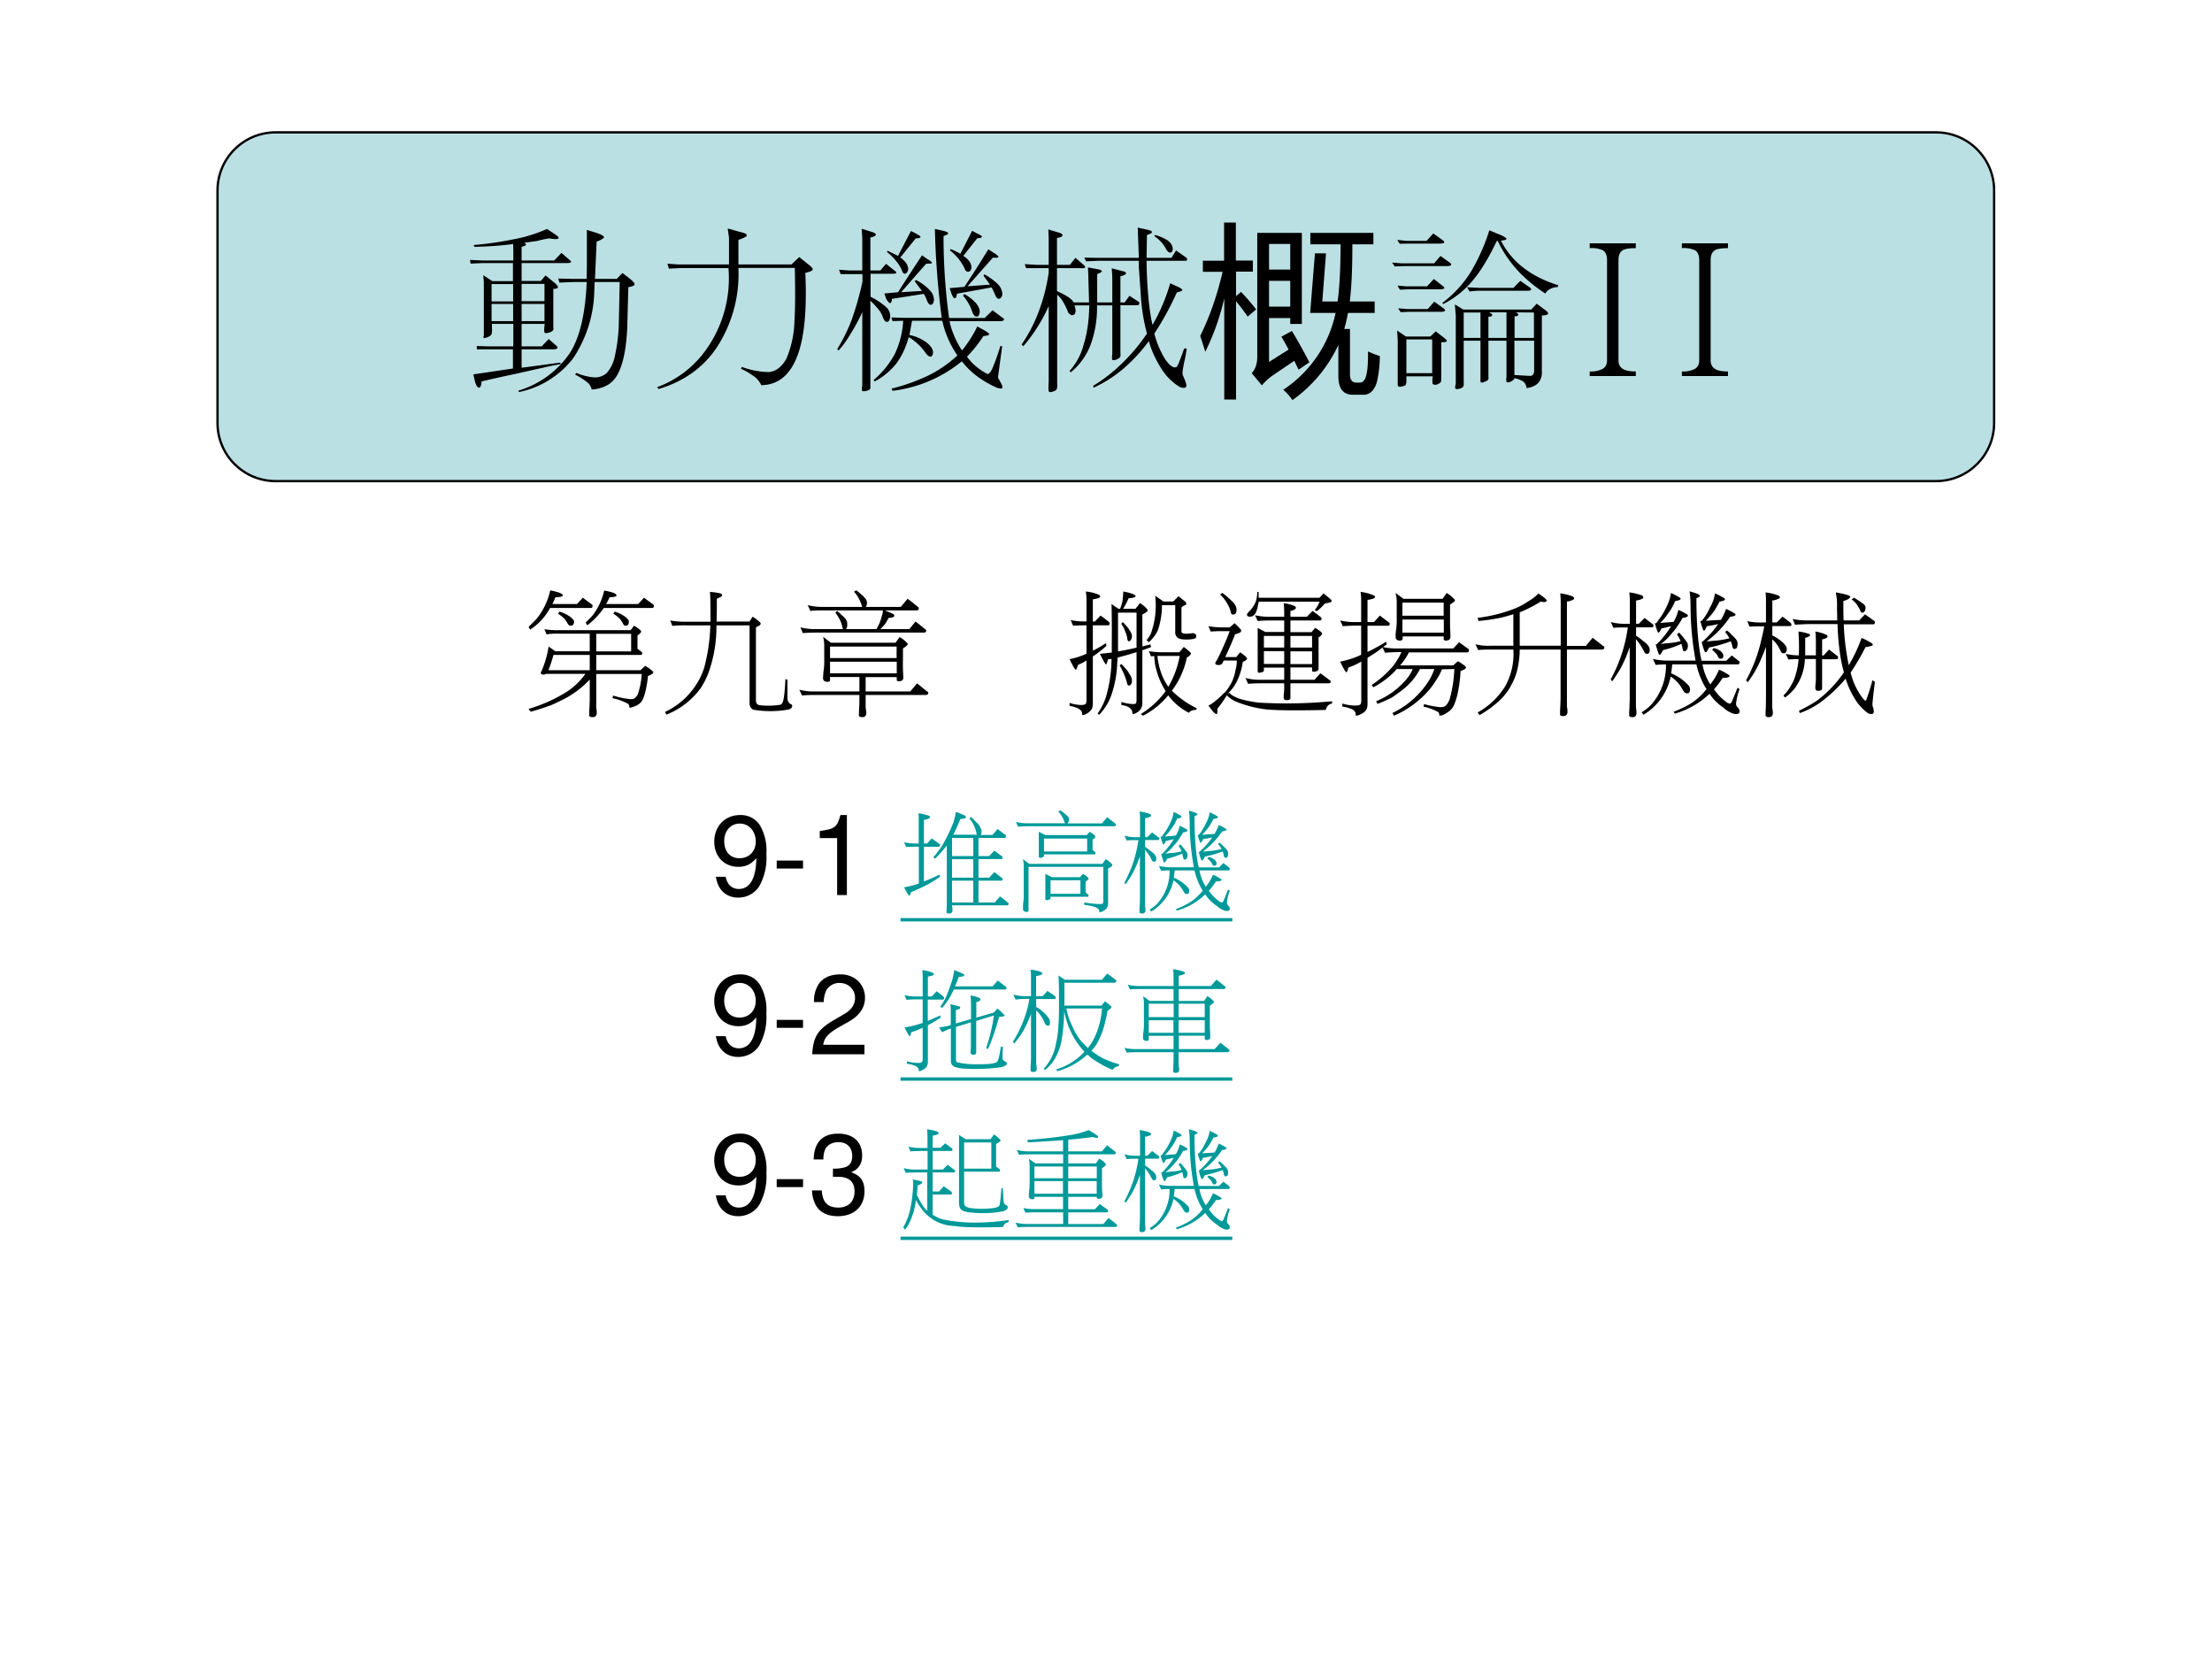 <svg xmlns="http://www.w3.org/2000/svg" xmlns:xlink="http://www.w3.org/1999/xlink" width="960" height="720" viewBox="0 0 720 540"><rect x="0" y="0" width="720" height="540" fill="#333333" stroke="none"/><g data-name="Artifact"><clipPath id="a"><path fill-rule="evenodd" d="M0 540h720V0H0Z"/></clipPath><g clip-path="url(#a)"><path fill="#fff" fill-rule="evenodd" d="M0 540h720V0H0Z"/></g></g><g data-name="Span"><clipPath id="b"><path fill-rule="evenodd" d="M0 540h720V0H0Z"/></clipPath><g clip-path="url(#b)"><symbol id="c"><path d="M.015.188C.032.07.108 0 .216 0c.079 0 .149.038.191.103a.529.529 0 0 1 .064.29.453.453 0 0 1-.06.263.204.204 0 0 1-.179.09C.097.746 0 .645 0 .505 0 .372.09.278.218.278c.067 0 .117.024.162.079C.379.177.323.078.222.078c-.062 0-.105.04-.119.11H.015m.216.481C.313.669.375.6.375.507.375.418.315.356.228.356.143.356.09.416.09.512c0 .091.059.157.141.157Z"/></symbol><use xlink:href="#c" transform="matrix(36.024 0 0 -36.024 232.489 292.169)"/></g></g><g data-name="Span"><clipPath id="d"><path fill-rule="evenodd" d="M0 540h720V0H0Z"/></clipPath><g clip-path="url(#d)"><symbol id="e"><path d="M.238.072H0V0h.238v.072Z"/></symbol><use xlink:href="#e" transform="matrix(36.024 0 0 -36.024 252.817 282.694)"/></g></g><g data-name="Span"><clipPath id="f"><path fill-rule="evenodd" d="M0 540h720V0H0Z"/></clipPath><g clip-path="url(#f)"><symbol id="g"><path d="M.157.515V0h.088v.723H.187C.156.612.136.597 0 .579V.515h.157Z"/></symbol><symbol id="h"><path d="M-2147483500-2147483500Z"/></symbol><use xlink:href="#g" transform="matrix(36.024 0 0 -36.024 266.834 291.34)"/><use xlink:href="#h" transform="matrix(36.024 0 0 -36.024 77360940000 -77360940000)"/></g></g><g data-name="Span"><clipPath id="i"><path fill-rule="evenodd" d="M0 540h720V0H0Z"/></clipPath><g clip-path="url(#i)"><symbol id="j"><path d="M0 .644A.47.47 0 0 1 .112.633h.02v.195c0 .035 0 .06-.003.078A.456.456 0 0 0 .22.885C.229.882.233.877.233.87S.23.861.221.858A.102.102 0 0 0 .179.847V.633h.028L.25.679.315.632c.006-.003.01-.007.01-.01C.324.61.32.603.311.603H.179V.29a1.295 1.295 0 0 1 .14.062L.324.332A.994.994 0 0 0 .142.228a.737.737 0 0 0-.08-.034C.055.172.05.16.047.16.042.16.026.186 0 .237a.912.912 0 0 1 .133.034v.333h-.02C.066.604.034.603.018.601L0 .644m.469.274A1.02 1.02 0 0 0 .552.884C.556.879.558.875.558.87.558.865.55.861.539.858A.216.216 0 0 0 .508.854a1.595 1.595 0 0 0-.063-.14L.443.712h.215a.063.063 0 0 0-.005.016.179.179 0 0 1-.013.045.262.262 0 0 1-.02.043.252.252 0 0 1-.03.043l.014.013a.328.328 0 0 0 .04-.039.22.22 0 0 0 .033-.035.13.13 0 0 0 .017-.031A.06.06 0 0 0 .7.742a.056.056 0 0 0-.007-.03V.71h.105l.047.054.07-.054C.918.708.921.704.921.699.922.69.916.683.905.683H.672V.519h.097l.046.05.067-.05C.887.515.89.512.89.508.89.498.886.492.879.492H.672V.324h.097l.046.051.067-.052C.887.32.89.316.89.312.89.302.886.297.879.297H.672V.1h.147l.048.055.07-.055C.942.097.944.094.944.09.944.08.94.074.93.074H.433c0-.007 0-.012.002-.014A.248.248 0 0 0 .437.03C.437.011.427 0 .405 0 .39 0 .383.005.383.015a2.147 2.147 0 0 1 .003.114v.487A1.023 1.023 0 0 0 .28.496L.264.508c.032.038.06.075.083.11a1.73 1.73 0 0 1 .097.201.62.62 0 0 1 .024.099M.625.101v.196H.433V.1h.192m0 .223v.168H.433V.324h.192m0 .195v.164H.433V.519h.192Z"/></symbol><symbol id="k"><path d="M.4.922A.345.345 0 0 0 .476.859.03.03 0 0 0 .48.844a.054.054 0 0 0-.006-.03C.472.81.469.806.465.804h.313L.825.86l.07-.055C.9.8.903.798.903.793.903.783.898.778.887.778H.114C.068.778.036.776.02.774L0 .817A.416.416 0 0 1 .114.805h.331C.443.807.44.812.438.82a.313.313 0 0 1-.03.06.178.178 0 0 1-.025.031l.016.01M.208.728l.058-.03H.64l.027.03c.034-.02.05-.035.05-.043C.719.677.71.668.693.657V.564A.215.215 0 0 1 .714.547C.717.544.719.542.719.54.719.53.716.524.71.524H.254V.512C.254.506.25.502.244.498A.088.088 0 0 0 .218.493c-.007 0-.011.004-.011.01v.224M.254.55h.39v.117h-.39V.551M.064.48.121.438h.66l.031.043A.24.24 0 0 0 .864.44C.87.434.872.43.872.426.872.42.86.41.833.396v-.31C.833.064.828.047.819.036A.096.096 0 0 0 .787.011.072.072 0 0 0 .754 0C.754.016.75.027.742.033a.11.11 0 0 1-.044.02.367.367 0 0 1-.08.014V.09A.806.806 0 0 1 .762.075C.773.075.78.077.784.08.788.083.79.092.79.106v.305H.114V.016C.114.008.107.004.094.004a.052.052 0 0 0-.02.006.027.027 0 0 0-.01.022l.001.045a.472.472 0 0 1 .006.095v.243a.251.251 0 0 1-.008.066M.266.348l.06-.03h.253l.027.03C.64.328.657.313.657.305.657.298.647.289.63.278V.181A1.096 1.096 0 0 1 .657.157C.657.147.655.141.65.141H.313V.129C.313.124.31.119.301.115A.07.07 0 0 0 .278.11C.27.11.266.114.266.122v.226m.047-.18h.27V.29h-.27V.168Z"/></symbol><symbol id="l"><path d="M0 .703A.4.4 0 0 1 .112.69h.029v.153a.587.587 0 0 1-.004.079A.382.382 0 0 0 .229.9C.237.896.24.892.24.886.241.88.237.876.23.874A.128.128 0 0 0 .187.862V.69h.02L.25.733.309.688C.313.686.315.683.315.678c0-.01-.003-.014-.01-.014H.187V.602A.382.382 0 0 0 .239.563a.148.148 0 0 0 .034-.03A.07.07 0 0 0 .286.51.057.057 0 0 0 .288.496C.288.477.281.468.266.468A.013.013 0 0 0 .258.47a.04.04 0 0 0-.012.015.401.401 0 0 1-.06.091V.09c0-.016.001-.026.002-.03A.248.248 0 0 0 .19.03C.19.011.18 0 .16 0 .143 0 .136.005.136.015c0 .014 0 .032.002.053l.002.06v.39A1.035 1.035 0 0 0 .07.356 1.295 1.295 0 0 0 .01.264L0 .28a1.113 1.113 0 0 1 .126.383H.112C.067.664.035.662.02.66L0 .703m.444.215A.54.54 0 0 0 .51.884C.514.88.516.878.516.875c0-.004-.004-.007-.01-.01a.23.23 0 0 0-.03-.007A.419.419 0 0 0 .42.761.4.4 0 0 0 .365.696l.03.003a.73.73 0 0 1 .07.006A.336.336 0 0 1 .5.793.573.573 0 0 0 .565.759C.568.756.57.753.57.75.57.746.566.743.56.74A.159.159 0 0 0 .53.733.873.873 0 0 0 .496.677.362.362 0 0 0 .453.622.393.393 0 0 0 .37.541l.05.006c.03.001.061.006.096.015a.201.201 0 0 1-.027.05l.016.013A.562.562 0 0 0 .566.549.055.055 0 0 0 .57.53a.064.064 0 0 0-.006-.03C.558.491.551.487.543.487.54.487.537.49.535.492.533.494.532.5.53.51a.259.259 0 0 1-.008.032.691.691 0 0 0-.135-.046C.374.473.367.461.362.461.36.46.356.463.354.468a.628.628 0 0 0-.022.071H.34a.67.67 0 0 1 .106.134.762.762 0 0 0-.071-.017C.365.636.358.625.355.625.351.625.348.627.346.632a.51.51 0 0 0-.02.062h.01L.376.75a.607.607 0 0 1 .058.118c.005.018.009.035.011.051M.772.914A.54.54 0 0 0 .838.88C.842.877.844.874.844.87.844.867.84.864.834.861a.23.23 0 0 0-.03-.007A.417.417 0 0 0 .78.811.289.289 0 0 0 .752.768a.767.767 0 0 0-.05-.056 3.356 3.356 0 0 0 .112.007A.422.422 0 0 1 .852.8.41.41 0 0 0 .916.766C.92.764.922.76.922.758.922.754.918.75.912.748a.13.13 0 0 0-.03-.006A.714.714 0 0 0 .708.56a7.2 7.2 0 0 1 .059.005c.033.002.07.008.11.018a.269.269 0 0 1-.032.047l.014.01A.218.218 0 0 0 .893.61L.919.584A.101.101 0 0 0 .934.561.055.055 0 0 0 .937.543.085.085 0 0 0 .933.515a.023.023 0 0 0-.02-.011.01.01 0 0 0-.008.004C.903.509.9.515.898.524a.157.157 0 0 1-.011.037.973.973 0 0 0-.16-.046C.714.49.707.479.702.479.7.48.696.482.693.487a.417.417 0 0 0-.02.065L.673.554c.001 0 .002 0 0 0a.007.007 0 0 0 0 .004h.005A.705.705 0 0 1 .79.683l.004.005A.913.913 0 0 0 .71.672C.7.65.694.64.69.64.686.64.684.642.682.647a.494.494 0 0 0-.02.064h.01a.441.441 0 0 1 .063.103.272.272 0 0 1 .035.1M.312.43A.488.488 0 0 1 .427.418h.2A2.253 2.253 0 0 0 .59.789C.59.86.587.906.582.93.633.916.659.906.659.897.66.892.65.885.633.88c0-.12.005-.223.014-.31C.654.506.662.455.671.417h.183l.04.039A1.36 1.36 0 0 0 .946.415C.95.412.952.41.952.406.952.396.948.39.94.39H.678A.39.39 0 0 1 .736.242l.025.035A.44.44 0 0 1 .8.351.424.424 0 0 0 .868.315C.875.311.878.307.878.304.879.3.875.298.864.294A.126.126 0 0 0 .827.29.69.69 0 0 0 .763.206a.256.256 0 0 1 .015-.02.318.318 0 0 1 .07-.069c.01-.01.021-.016.03-.016C.883.1.887.102.89.105.894.112.91.15.937.218L.952.207A.429.429 0 0 1 .926.101C.926.088.93.078.94.07A.039.039 0 0 0 .952.043c0-.014-.009-.02-.026-.02-.01 0-.02.002-.029.006A.199.199 0 0 0 .833.07.368.368 0 0 0 .73.173.612.612 0 0 0 .473.026L.465.04a.852.852 0 0 1 .097.044A.451.451 0 0 1 .7.198l.008.008A.568.568 0 0 0 .633.39H.454A.726.726 0 0 0 .446.324.35.35 0 0 0 .574.235.046.046 0 0 0 .586.207c0-.02-.007-.031-.02-.031A.035.035 0 0 0 .55.18C.545.182.54.19.533.2a.262.262 0 0 1-.09.1.432.432 0 0 0-.201-.282L.228.036C.26.056.285.076.303.097A.436.436 0 0 1 .408.39.735.735 0 0 1 .332.386l-.02.043M.758.51A.102.102 0 0 0 .8.496.069.069 0 0 0 .825.474a.032.032 0 0 0 .007-.02C.832.438.825.432.812.432a.016.016 0 0 0-.013.005C.796.44.792.446.789.455a.06.06 0 0 1-.015.019.106.106 0 0 1-.024.022l.008.015Z"/></symbol><use xlink:href="#j" fill="#099" transform="matrix(36.024 0 0 -36.024 294.286 297.356)"/><use xlink:href="#k" fill="#099" transform="matrix(36.024 0 0 -36.024 330.673 296.969)"/><use xlink:href="#l" fill="#099" transform="matrix(36.024 0 0 -36.024 366.004 297.356)"/></g></g><path fill="#099" fill-rule="evenodd" d="M293.11 298.84h108v1.08h-108Z" data-name="P"/><g data-name="Span"><clipPath id="m"><path fill-rule="evenodd" d="M0 540h720V0H0Z"/></clipPath><g clip-path="url(#m)"><use xlink:href="#c" transform="matrix(36 0 0 -36 232.488 344.028)"/></g></g><g data-name="Span"><clipPath id="n"><path fill-rule="evenodd" d="M0 540h720V0H0Z"/></clipPath><g clip-path="url(#n)"><use xlink:href="#e" transform="matrix(36 0 0 -36 252.816 334.56)"/></g></g><g data-name="Span"><clipPath id="o"><path fill-rule="evenodd" d="M0 540h720V0H0Z"/></clipPath><g clip-path="url(#o)"><symbol id="p"><path d="M.472.086H.099c.009.06.041.098.128.151l.1.056c.099.055.15.129.15.218a.21.21 0 0 1-.066.155.227.227 0 0 1-.161.056C.16.722.093.69.054.628A.282.282 0 0 1 .016.472h.088a.257.257 0 0 0 .021.102.135.135 0 0 0 .122.071c.08 0 .14-.058.14-.136C.387.451.354.401.291.365L.199.311C.051.226.008.158 0 0h.472v.086Z"/></symbol><use xlink:href="#p" transform="matrix(36 0 0 -36 264.384 343.164)"/><use xlink:href="#h" transform="matrix(36 0 0 -36 77309400000 -77309400000)"/></g></g><g data-name="Span"><clipPath id="q"><path fill-rule="evenodd" d="M0 540h720V0H0Z"/></clipPath><g clip-path="url(#q)"><symbol id="r"><path d="M0 .688A.405.405 0 0 1 .113.676h.051v.16A.515.515 0 0 1 .16.914.31.31 0 0 0 .255.89C.26.887.265.883.265.879.265.873.26.869.252.865A.307.307 0 0 0 .211.856v-.18h.035L.29.723A.806.806 0 0 0 .351.675C.356.672.358.668.358.665.358.654.354.648.347.648H.21V.455l.113.049.004-.019A1.105 1.105 0 0 0 .211.416v-.33C.21.064.206.047.196.036A.092.092 0 0 0 .162.011.072.072 0 0 0 .13 0L.127.017a.03.03 0 0 1-.008.016.079.079 0 0 1-.034.02.231.231 0 0 1-.063.014V.09a.385.385 0 0 1 .1-.015c.016 0 .027.002.032.006.007.004.01.014.01.03v.283A.523.523 0 0 0 .061.353C.056.329.052.317.048.317.042.317.026.343 0 .396a.917.917 0 0 1 .164.041V.65h-.05C.066.65.034.647.018.646L0 .688m.45.226A.7.7 0 0 0 .531.88C.537.876.54.872.54.868.54.862.533.858.52.856A.197.197 0 0 0 .49.853 1.09 1.09 0 0 0 .456.767h.34L.843.82l.07-.054C.92.763.922.758.922.754.922.744.917.739.906.739h-.46A.972.972 0 0 0 .4.652a.842.842 0 0 0-.06-.08l-.016.01c.02.031.037.06.051.089a1.85 1.85 0 0 1 .059.163c.006.024.011.05.015.08M.808.531v.001L.84.567A.467.467 0 0 0 .906.504C.906.5.9.497.886.495L.854.49A1.684 1.684 0 0 0 .81.344 1.397 1.397 0 0 0 .754.2L.738.21a1.57 1.57 0 0 1 .07.294L.648.455V.168C.647.156.637.149.62.149.605.15.597.157.597.172c0 .008 0 .019.002.031A.41.41 0 0 1 .6.24v.202L.465.401V.105c0-.011.003-.02.01-.024A.75.75 0 0 1 .654.063C.7.063.736.064.765.066c.022.002.039.005.051.01.014.002.023.009.027.02.009.018.018.06.028.127L.89.219A1.249 1.249 0 0 1 .886.12c0-.009.002-.015.006-.018C.894.098.899.093.908.09.92.084.925.076.925.067.925.062.92.056.91.05A.15.15 0 0 0 .856.034 1.704 1.704 0 0 0 .53.024a.373.373 0 0 0-.073.014.06.06 0 0 0-.03.023.062.062 0 0 0-.008.029v.296L.398.38.34.353.312.396l.07.011.036.01v.122c0 .027-.001.05-.004.067a.939.939 0 0 0 .08-.02C.5.586.503.582.503.577.504.568.5.565.494.563a.208.208 0 0 0-.03-.01V.432l.137.04v.135C.6.641.599.667.597.685A.334.334 0 0 0 .676.663C.683.66.686.655.686.65S.685.64.679.637a.06.06 0 0 0-.03-.012v-.14l.16.046Z"/></symbol><symbol id="s"><path d="M.004.7A.412.412 0 0 1 .117.686h.047v.16A.564.564 0 0 1 .16.925a.345.345 0 0 0 .093-.02C.262.9.267.895.267.89S.262.88.253.878A.114.114 0 0 0 .21.868V.686h.06l.042.047A1.14 1.14 0 0 0 .38.686C.385.682.388.679.388.675.388.665.383.66.375.66H.211V.588A.346.346 0 0 0 .326.484.076.076 0 0 0 .336.45C.336.43.33.418.317.418a.026.026 0 0 0-.015.005C.297.426.292.434.286.447a.307.307 0 0 1-.075.11V.09c0-.014 0-.024.002-.03A.167.167 0 0 0 .216.032C.216.011.206 0 .185 0 .168 0 .16.005.16.015c0 .014 0 .032.002.053l.002.06v.397A1.045 1.045 0 0 0 .08.348 1.302 1.302 0 0 0 .013.258L0 .273a1.076 1.076 0 0 1 .133.308.864.864 0 0 1 .016.08H.117C.072.66.041.657.024.655L.004.7m.849.19A1.43 1.43 0 0 0 .926.836C.932.832.935.829.935.825.935.812.929.807.918.807H.466V.6h.336l.03.039A.335.335 0 0 0 .885.597C.889.593.892.589.892.585.89.581.886.576.879.57A.103.103 0 0 0 .856.554 1.426 1.426 0 0 0 .813.375.733.733 0 0 0 .757.251.356.356 0 0 0 .71.192.772.772 0 0 1 .808.127.857.857 0 0 1 .96.07V.054C.934.05.914.039.902.019a.93.93 0 0 0-.144.075.422.422 0 0 0-.084.064.674.674 0 0 0-.271-.151L.391.023a.572.572 0 0 1 .256.16.723.723 0 0 0-.183.371A1.746 1.746 0 0 0 .439.278a.5.5 0 0 0-.08-.19.37.37 0 0 0-.069-.07l-.012.01A.443.443 0 0 1 .39.258C.4.3.406.344.41.387.414.445.417.51.417.582c0 .12 0 .216-.004.29L.47.834h.336L.853.89M.484.574C.494.523.508.474.53.431A.663.663 0 0 1 .603.297a.788.788 0 0 1 .076-.08.574.574 0 0 1 .1.205.736.736 0 0 1 .027.152H.484Z"/></symbol><symbol id="t"><path d="M.03.797A.444.444 0 0 1 .144.785h.3v.073A.564.564 0 0 1 .44.937.42.42 0 0 0 .533.916C.543.913.547.908.547.901.547.896.542.891.533.89A.114.114 0 0 0 .491.879V.785h.29l.051.058.072-.057C.91.783.914.778.914.772.913.762.907.758.896.758H.491V.65H.72L.75.694A.192.192 0 0 0 .8.654C.807.647.81.643.81.64.809.634.797.623.772.608V.465c0-.049.001-.08.003-.096L.776.324a.027.027 0 0 0-.01-.022.062.062 0 0 0-.02-.005c-.013 0-.02.003-.02.01v.029H.492V.215h.324l.051.057C.892.254.916.235.94.216.945.212.95.208.95.203.948.193.942.187.933.187H.49V.09c0-.016 0-.026.002-.03A.248.248 0 0 0 .495.03C.495.011.485 0 .465 0 .449 0 .44.005.44.015l.002.053c.002.023.002.043.002.06v.059H.112C.067.186.035.185.02.183L0 .226A.47.47 0 0 1 .112.215h.332v.12H.22V.302C.219.293.212.289.199.289a.06.06 0 0 0-.021.005.026.026 0 0 0-.01.021c0 .012 0 .027.002.046a.48.48 0 0 1 .006.096v.172a.24.24 0 0 1-.008.065L.227.651h.217v.107h-.3C.098.758.067.756.05.754L.03.797M.218.362h.225v.114H.22V.362M.49.476V.362h.236v.114H.49M.22.504h.225v.121H.22V.504M.49.625V.504h.236v.121H.49Z"/></symbol><use xlink:href="#r" fill="#099" transform="matrix(36 0 0 -36 294.426 348.684)"/><use xlink:href="#s" fill="#099" transform="matrix(36 0 0 -36 329.687 348.93)"/><use xlink:href="#t" fill="#099" transform="matrix(36 0 0 -36 366.004 349.212)"/></g></g><path fill="#099" fill-rule="evenodd" d="M293.11 350.68h108v1.08h-108Z" data-name="Span"/><g data-name="Span"><clipPath id="u"><path fill-rule="evenodd" d="M0 540h720V0H0Z"/></clipPath><g clip-path="url(#u)"><use xlink:href="#c" transform="matrix(36.024 0 0 -36.024 232.489 395.869)"/></g></g><g data-name="Span"><clipPath id="v"><path fill-rule="evenodd" d="M0 540h720V0H0Z"/></clipPath><g clip-path="url(#v)"><use xlink:href="#e" transform="matrix(36.024 0 0 -36.024 252.817 386.394)"/></g></g><g data-name="Span"><clipPath id="w"><path fill-rule="evenodd" d="M0 540h720V0H0Z"/></clipPath><g clip-path="url(#w)"><symbol id="x"><path d="M.189.356h.048C.333.356.384.311.384.224.384.133.329.078.238.078c-.097 0-.144.049-.15.155H0A.307.307 0 0 1 .031.105C.068.035.137 0 .234 0c.146 0 .24.088.24.225 0 .092-.035.142-.12.172.066.027.099.077.099.15 0 .124-.081.199-.216.199C.094.746.018.666.015.513h.088a.206.206 0 0 0 .016.091c.02.041.064.065.119.065.078 0 .125-.047.125-.125C.363.493.345.462.306.445A.326.326 0 0 0 .189.43V.356Z"/></symbol><use xlink:href="#x" transform="matrix(36.024 0 0 -36.024 264.313 395.869)"/><use xlink:href="#h" transform="matrix(36.024 0 0 -36.024 77360940000 -77360940000)"/></g></g><g data-name="Span"><clipPath id="y"><path fill-rule="evenodd" d="M0 540h720V0H0Z"/></clipPath><g clip-path="url(#y)"><symbol id="z"><path d="M.047.75A.432.432 0 0 1 .159.738h.06v.09a.564.564 0 0 1-.004.078.356.356 0 0 0 .092-.02C.315.882.319.877.319.87S.315.861.307.86A.12.12 0 0 0 .266.85v-.11h.07L.379.78.437.737C.443.734.445.731.445.727c0-.01-.003-.016-.01-.016H.266V.543h.092l.043.043A.946.946 0 0 0 .461.54C.466.538.469.535.469.531.469.521.465.517.457.517H.266V.345h.057l.043.047.067-.048C.438.34.44.336.44.332.44.322.437.317.43.317H.266V.135L.268.134a.355.355 0 0 1 .084-.04A1.373 1.373 0 0 1 .654.064a2.011 2.011 0 0 1 .298.023V.067C.924.062.907.047.902.024A5.136 5.136 0 0 0 .703.021C.592.02.511.025.461.033a.38.38 0 0 0-.306.17.464.464 0 0 0-.04.065.831.831 0 0 0-.021-.106.879.879 0 0 0-.032-.087A.333.333 0 0 0 .016 0L0 .02a.591.591 0 0 1 .064.17A1.292 1.292 0 0 1 .09.418a.138.138 0 0 1-.004.035A.492.492 0 0 0 .16.437c.008 0 .012-.004.012-.01C.172.422.166.416.155.41A.205.205 0 0 0 .13.4 1.423 1.423 0 0 0 .123.315.638.638 0 0 1 .188.202.293.293 0 0 1 .217.17v.347H.117C.071.516.04.515.022.513L.004.556A.4.4 0 0 1 .116.543H.22v.168h-.06C.114.71.082.709.065.707L.047.75M.55.79V.551h.246v.237H.55m0-.265V.246c0-.01.002-.02.006-.028C.564.208.58.2.607.195a.813.813 0 0 1 .208 0 .149.149 0 0 1 .038.01C.86.207.866.213.869.221.874.229.88.28.887.375H.9L.905.271C.907.25.91.24.912.237.915.23.922.224.935.22.94.216.945.209.945.2.944.194.941.19.937.185a.082.082 0 0 0-.039-.02A1.01 1.01 0 0 0 .593.157C.56.161.536.17.522.182.51.195.504.216.504.246v.61L.565.817h.223L.82.86A.234.234 0 0 0 .871.818C.876.814.88.81.88.806.879.799.866.789.839.774V.57L.87.547C.873.544.875.542.875.539.875.53.872.524.866.524H.551Z"/></symbol><symbol id="A"><path d="M.687.815A4.348 4.348 0 0 0 .476.792V.687H.78l.047.055.07-.055C.902.683.905.679.905.675.906.665.901.66.89.66H.476V.578h.25l.03.043A.206.206 0 0 0 .81.58C.814.575.816.57.816.565.816.56.805.55.781.535v-.11a1.403 1.403 0 0 1 .004-.14.026.026 0 0 0-.01-.022.069.069 0 0 0-.022-.005C.74.258.734.26.734.268v.008H.476V.164h.242L.76.211.827.163C.833.16.836.156.836.151.836.141.832.136.824.136H.476V.03h.317l.046.055C.864.067.888.049.909.03.915.027.918.023.918.02.918.009.913.004.902.004H.113C.067.004.035.002.02 0L0 .043A.437.437 0 0 1 .113.031H.43v.105H.183C.137.136.106.134.089.133L.07.175a.47.47 0 0 1 .113-.01h.246v.111H.17V.265C.17.257.165.254.152.254A.07.07 0 0 0 .13.259C.124.264.12.27.12.28c0 .011 0 .026.002.045a.574.574 0 0 1 .005.096v.132A.298.298 0 0 1 .12.62L.18.578h.25V.66H.125C.079.66.048.658.031.656L.011.7A.416.416 0 0 1 .125.687h.304v.101a18.335 18.335 0 0 0-.316-.02L.104.79C.241.8.368.813.486.833A.735.735 0 0 1 .66.879.688.688 0 0 0 .738.83C.743.828.746.824.746.82.746.813.742.81.734.808a.083.083 0 0 0-.02.004.08.08 0 0 1-.027.003M.17.304h.258v.114H.17V.304m.305.114V.304h.258v.114H.476M.17.444h.258V.55H.17V.444M.476.55V.444h.258V.55H.476Z"/></symbol><use xlink:href="#z" fill="#099" transform="matrix(36.024 0 0 -36.024 294.004 400.247)"/><use xlink:href="#A" fill="#099" transform="matrix(36.024 0 0 -36.024 330.567 399.508)"/><use xlink:href="#l" fill="#099" transform="matrix(36.024 0 0 -36.024 366.004 401.056)"/></g></g><path fill="#099" fill-rule="evenodd" d="M293.11 402.52h108v1.08h-108Z" data-name="P"/><g data-name="P"><path fill="#bbe0e3" fill-rule="evenodd" d="M70.8 62c0-10.45 8.471-18.92 18.921-18.92H630.16c10.45 0 18.92 8.47 18.92 18.92v75.68c0 10.45-8.47 18.92-18.92 18.92H89.721c-10.45 0-18.921-8.47-18.921-18.92Z"/><path fill="none" stroke="#000" stroke-miterlimit="10" stroke-width=".75" d="M70.8 62c0-10.45 8.471-18.92 18.921-18.92H630.16c10.45 0 18.92 8.47 18.92 18.92v75.68c0 10.45-8.47 18.92-18.92 18.92H89.721c-10.45 0-18.921-8.47-18.921-18.92Z"/></g><g data-name="Span"><clipPath id="B"><path fill-rule="evenodd" d="M0 540h720V0H0Z"/></clipPath><g clip-path="url(#B)"><symbol id="C"><path d="M.28.788c.012.003.02.006.023.01.002.004 0 .008-.01.012L.365.82C.388.826.41.831.43.834.456.829.473.829.479.833c.005.004 0 .011-.016.022l-.045.03A.817.817 0 0 0 .232.828 1.795 1.795 0 0 0 .02.798l.004-.01a1.924 1.924 0 0 1 .21.015L.235.766V.714H.07L0 .717l.003-.02L.07.7h.163V.602H.121L.072.634.075.597V.305C.072.298.072.295.074.294.078.292.086.294.1.3c.01.004.015.01.017.015a.073.073 0 0 1 .002.028V.37h.116V.248H.097L.037.25.037.232h.196V.128L.018.096l.01-.043C.035.033.042.023.05.024c.007.002.012.013.013.034.043.01.103.024.18.04l.196.044.053.01L.49.16.28.132v.1h.171c.01 0 .017.002.02.004C.477.24.476.244.469.251L.427.288.389.248H.28V.37h.125L.403.35C.402.334.403.325.405.322.41.318.418.32.433.324c.01.004.016.008.018.012.002.003.002.01.001.018V.56c.015 0 .024.003.025.008C.477.575.469.585.45.6l-.04.033-.026-.03H.28v.097h.248c.01 0 .016.002.019.004C.55.706.549.71.54.717L.496.755.457.714H.28v.074M.117.586h.117V.492H.117v.094m0-.201v.093h.117V.385H.117m.287 0H.28v.093h.124V.385m0 .2V.493H.28v.094h.124m.39.027H.678l.009.202c.026.01.039.019.04.024 0 .006-.014.015-.042.024L.634.88V.688L.633.614H.56L.479.616.485.594.56.597h.073C.626.428.597.3.543.214A.515.515 0 0 0 .263.008L.265 0A.498.498 0 0 1 .56.184a.682.682 0 0 1 .114.355l.002.058h.136L.807.358A.926.926 0 0 0 .785.192.19.19 0 0 0 .742.104.093.093 0 0 0 .672.08a.305.305 0 0 0-.095.024L.57.095A.405.405 0 0 0 .635.054.067.067 0 0 0 .66.014c.057.004.1.024.128.062.037.051.059.142.065.273l.006.22c.021.004.032.008.034.015 0 .007-.009.018-.027.032l-.039.03L.795.613Z"/></symbol><symbol id="D"><path d="M.73.676H.441v.133c.028.01.043.017.045.023C.49.84.475.847.443.854l-.06.017L.39.82V.676H.112L.056.68.064.653l.06.003h.263A.665.665 0 0 0 .277.23.565.565 0 0 0 0 .01L.008 0C.142.04.246.113.32.22a.726.726 0 0 1 .121.437h.306C.75.523.749.427.745.37A.554.554 0 0 0 .701.164C.676.12.645.096.607.092A.43.43 0 0 0 .46.12L.455.11A.41.41 0 0 0 .532.064.123.123 0 0 0 .565.021c.094.001.16.057.2.17C.8.292.813.438.804.63c.025.006.039.012.04.018.002.006-.007.016-.026.03L.771.716.729.676Z"/></symbol><symbol id="E"><path d="M.01.66.019.636h.118V.595a1.647 1.647 0 0 0-.06-.211A.952.952 0 0 0 0 .229L.007.222c.02.02.041.049.065.089C.096.35.118.389.136.43V.032L.134.021V.004C.138 0 .145 0 .156.002c.013.003.02.007.024.013C.18.019.18.027.18.039v.453A.486.486 0 0 0 .23.437a.155.155 0 0 0 .016-.03l.004-.01C.256.384.261.377.27.377c.007 0 .012.005.016.017a.067.067 0 0 1-.017.06.369.369 0 0 1-.088.059v.125H.3c.01 0 .017.001.02.004.003.002 0 .007-.009.013L.265.692.234.656H.18v.179a.06.06 0 0 1 .027.01c.007.007.001.013-.019.02L.133.882.136.833V.656H.064L.011.66M.294.401.3.381l.058.002A.475.475 0 0 0 .314.206.484.484 0 0 0 .198.062L.204.054C.252.08.291.114.32.15.35.19.372.237.388.294A.224.224 0 0 0 .434.26.25.25 0 0 0 .477.212C.49.193.502.186.51.189.516.192.519.2.52.21.52.23.506.25.478.27a.24.24 0 0 1-.086.036l.014.077H.57A.535.535 0 0 1 .652.195.646.646 0 0 0 .488.083 1.05 1.05 0 0 0 .295.015L.3.003a.73.73 0 0 1 .376.16.467.467 0 0 1 .08-.079.574.574 0 0 1 .11-.064c.02-.006.03-.006.03.001C.898.025.894.036.884.053L.872.075l.023.17-.01.001A1.19 1.19 0 0 0 .84.12C.83.101.822.093.814.095a.313.313 0 0 0-.11.093A.713.713 0 0 1 .793.3c.02.002.03.005.031.009C.826.313.817.32.797.332L.76.352a.661.661 0 0 0-.083-.13.485.485 0 0 0-.066.15L.61.381h.274c.01 0 .017.002.02.006C.907.39.904.396.896.4l-.053.04L.8.398H.607a3.182 3.182 0 0 0-.03.445c.017.005.025.01.025.014 0 .005-.01.01-.027.014L.53.881A4.52 4.52 0 0 1 .567.399H.36L.294.401M.76.856.732.871.668.746.662.75a.47.47 0 0 1-.046.022L.611.765a.268.268 0 0 0 .08-.098C.695.655.701.649.71.649c.01 0 .015.007.018.02a.058.058 0 0 1-.01.035.124.124 0 0 1-.034.031L.76.831c.015 0 .024.003.025.007.001.004-.007.01-.024.018M.85.751l-.03.02A5.718 5.718 0 0 0 .69.567L.61.56.62.53C.628.51.634.503.64.506c.005.002.008.01.01.024l.188.034a.848.848 0 0 0 .02-.043C.864.507.871.5.88.503c.008.002.014.01.016.023A.08.08 0 0 1 .873.58a.325.325 0 0 1-.075.055L.794.627.829.579.707.57l.137.155H.85c.015 0 .023 0 .024.004C.878.73.87.738.852.75M.69.528.682.52A.263.263 0 0 0 .734.428C.74.413.747.406.756.406c.008 0 .013.005.016.017C.776.439.77.457.754.477A.24.24 0 0 1 .69.528M.428.856.4.87.33.735.273.763.27.756A.28.28 0 0 0 .318.709.199.199 0 0 0 .35.659C.354.645.36.638.368.638.377.64.382.648.385.66a.056.056 0 0 1-.01.034.11.11 0 0 1-.033.032L.426.83c.016 0 .025.003.026.007.001.004-.007.01-.024.018M.489.718.46.738a15.488 15.488 0 0 1-.13-.2L.256.531l.01-.03C.277.484.284.477.289.479c.004.002.007.01.008.023L.47.529A.215.215 0 0 0 .488.49C.495.475.502.468.511.47c.008.003.012.011.014.026a.076.076 0 0 1-.022.052.276.276 0 0 1-.075.056L.42.598.446.563.46.545.347.538l.135.154.01.001c.014 0 .021.001.022.003C.516.7.507.707.489.718Z"/></symbol><symbol id="F"><path d="m.34.731.01-.02.068.003h.218V.679l.01-.143A1.071 1.071 0 0 1 .68.319.998.998 0 0 0 .54.153.839.839 0 0 0 .387.035L.392.026C.45.053.506.089.556.132A.89.89 0 0 1 .69.278a.57.57 0 0 1 .07-.152A.303.303 0 0 1 .857.03C.881.02.893.024.894.037.894.046.888.063.876.09a.047.047 0 0 0-.003.022.706.706 0 0 0 .014.073l.009.052-.012.002L.88.233A1.21 1.21 0 0 0 .856.168a.107.107 0 0 0-.015-.03C.825.13.805.143.78.178a.51.51 0 0 0-.06.141 1.58 1.58 0 0 1 .122.223c.019.005.029.01.03.012.001.004-.006.01-.022.018l-.044.02A.974.974 0 0 0 .71.366C.7.41.693.459.688.514a2.32 2.32 0 0 0-.01.2h.204c.008 0 .014 0 .015.003C.9.721.898.727.892.732L.838.77.813.73H.678L.68.854C.699.86.708.865.707.87c0 .005-.01.01-.032.014L.63.894.636.73H.403L.341.731m.383.123L.72.848a.22.22 0 0 0 .044-.04.18.18 0 0 0 .021-.033C.793.763.8.758.806.758.815.76.819.765.82.777.82.795.81.812.79.826a.25.25 0 0 1-.066.028M.284.488V.487a.115.115 0 0 1-.037.034.398.398 0 0 1-.055.028v.125h.13c.012-.001.02 0 .022.003.002.004 0 .009-.009.016L.292.73.262.692h-.07v.146C.211.84.22.845.222.852c0 .006-.005.01-.017.014l-.06.018L.147.84V.692H.081L.017.696.024.674h.123V.65A.995.995 0 0 0 .084.416.807.807 0 0 0 0 .26L.009.25a.898.898 0 0 1 .138.218V.064L.146.038C.145.02.146.01.147.007.15 0 .157 0 .171.005c.011.003.018.008.02.014a.066.066 0 0 1 .002.027V.53A.156.156 0 0 0 .227.488.407.407 0 0 0 .25.441.027.027 0 0 1 .264.423C.27.418.275.417.28.42c.007.002.01.007.012.015.002.01 0 .022-.005.037h.08C.366.392.356.322.337.26A.346.346 0 0 0 .26.116L.267.109c.048.04.083.088.106.146a.58.58 0 0 1 .036.217h.083V.207C.49.192.49.182.491.178c.003-.004.01-.004.023 0 .011.005.019.01.021.015.002.003.002.01.001.02v.26h.092c.006 0 .01.003.01.008C.64.485.639.49.633.493L.585.524.559.488H.536V.63c.016.003.026.008.03.014C.568.651.562.655.547.658L.489.673.492.627V.488H.41V.64L.41.642a.09.09 0 0 1 .024.012C.438.659.433.663.419.667L.36.678.362.632A22.925 22.925 0 0 1 .366.488H.283Z"/></symbol><use xlink:href="#C" transform="matrix(60 0 0 -60 152.985 127.623)"/><use xlink:href="#D" transform="matrix(60 0 0 -60 213.888 126.627)"/><use xlink:href="#E" transform="matrix(60 0 0 -60 272.506 127.39)"/><use xlink:href="#F" transform="matrix(60 0 0 -60 332.53 127.721)"/></g></g><g data-name="Span"><clipPath id="G"><path fill-rule="evenodd" d="M0 540h720V0H0Z"/></clipPath><g clip-path="url(#G)"><symbol id="H"><path d="m.441.344.057.031c.027-.044.058-.1.095-.17L.534.165a3.445 3.445 0 0 1-.023.048A8.342 8.342 0 0 1 .386.128.297.297 0 0 1 .335.08L.28.146C.3.168.31.197.31.234v.673h.242V.413H.489v.032H.374V.207L.48.274a1.34 1.34 0 0 1-.039.07m.221.191h.084c.01.075.016.178.016.31H.598v.062H.94V.845H.826c0-.128-.004-.23-.014-.31h.135V.473H.802a.807.807 0 0 0-.02-.087h.031V.14c0-.03.012-.045.035-.045h.018c.017 0 .029.013.035.039.008.027.01.07.01.13A.51.51 0 0 1 .975.239.626.626 0 0 0 .959.098C.945.052.921.029.886.029H.827C.775.03.75.063.75.131v.168A.758.758 0 0 0 .501 0a.286.286 0 0 1-.05.056.664.664 0 0 1 .284.417H.597l.026.323h.06l-.02-.26M0 .347C.051.45.092.566.122.696H.015v.06H.13v.207h.064V.757h.092v-.06H.195V.564l.027.023C.256.552.282.52.304.492L.258.453a.961.961 0 0 1-.063.083V.003H.131v.549a1.313 1.313 0 0 0-.103-.29A2.164 2.164 0 0 1 0 .349m.374.158h.115v.14H.374v-.14m.115.34H.374V.708h.115v.14Z"/></symbol><use xlink:href="#H" transform="matrix(60 0 0 -60 390.633 130.23)"/></g></g><g data-name="Span"><clipPath id="I"><path fill-rule="evenodd" d="M0 540h720V0H0Z"/></clipPath><g clip-path="url(#I)"><symbol id="J"><path d="m.028.809.013-.02.05.001h.17c.01 0 .017.002.02.005.004.004 0 .008-.008.014l-.05.036-.036-.04H.075L.028.81M0 .686l.014-.02.049.002H.3c.01 0 .016.002.018.005C.323.676.321.68.312.687l-.05.036-.034-.04h-.18L0 .687M.03.56.042.54l.049.002h.17c.011 0 .018.002.021.005.003.003 0 .008-.009.014L.226.598.189.558H.077L.03.562M.033.438l.013-.02.05.002h.17c.01 0 .017.002.02.005.003.003 0 .008-.008.014l-.05.036-.035-.04H.08L.033.439M.03.264V.035c0-.01 0-.016.002-.018.003-.004.01-.005.02-.002.012.002.02.005.022.01A.069.069 0 0 1 .077.05V.07H.22L.218.055c0-.014 0-.022.002-.026C.223.025.23.023.242.025c.012.005.02.01.022.015.002.003.002.011.002.024V.255H.27a.06.06 0 0 1 .024.003C.3.262.294.27.276.283l-.04.031L.207.286H.074L.027.318.03.264M.077.27h.14V.087h-.14V.27m.824.294C.831.586.771.615.72.653a.425.425 0 0 0-.13.153c.023.002.032.006.03.011C.614.824.6.833.57.844L.527.862a1.065 1.065 0 0 0-.103-.23.633.633 0 0 0-.152-.164L.277.462a.51.51 0 0 1 .17.14c.037.046.078.113.121.203h.004A.666.666 0 0 1 .694.63.813.813 0 0 1 .831.519c.005.01.014.018.026.025.014.007.028.01.041.01l.003.011M.406.553.42.53a.354.354 0 0 0 .065.004h.25c.01 0 .015.002.018.005.003.003 0 .008-.008.014l-.05.035L.658.55H.47L.407.553M.345.398V.031L.343.021C.34.01.342.006.343.004.347 0 .353 0 .362.002c.013.003.021.007.025.015C.388.02.389.029.388.04v.223h.091V.059C.478.049.479.042.48.039.483.035.49.034.5.04c.011.003.018.008.021.013.002.004.002.01.001.017v.193H.62v-.2C.617.052.62.044.62.04c.003-.004.01-.004.02 0a.053.053 0 0 1 .017.01.016.016 0 0 1 .006.01A.133.133 0 0 0 .713.04.054.054 0 0 0 .729.006C.759.01.78.02.795.037a.088.088 0 0 1 .017.058V.4c.022.001.033.004.034.01C.847.415.84.423.824.434l-.04.03-.03-.032H.386L.34.46.345.398M.749.072.663.077a.016.016 0 0 0 0 .004v.182H.77V.098C.769.088.767.082.763.078A.022.022 0 0 0 .749.072m.02.344V.278H.664v.117c.01 0 .017.003.02.007C.686.407.682.412.67.417L.77.416m-.382 0h.091V.278H.388v.138M.522.393C.534.393.54.396.542.4.545.406.539.411.524.417H.62V.278H.522v.115Z"/></symbol><use xlink:href="#J" transform="matrix(60 0 0 -60 453.153 126.686)"/></g></g><g data-name="Span"><clipPath id="K"><path fill-rule="evenodd" d="M0 540h720V0H0Z"/></clipPath><g clip-path="url(#K)"><symbol id="L"><path d="M0 .72V.694A.147.147 0 0 0 .072.682C.087.672.094.654.094.629V.085C.094.065.087.05.072.04A.136.136 0 0 0 0 .025V0h.25v.025C.216.025.192.03.178.04.163.05.156.065.156.085v.544c0 .025.007.043.022.053C.19.69.215.694.25.694V.72H0Z"/></symbol><use xlink:href="#L" transform="matrix(60 0 0 -60 517.45 122.409)"/><use xlink:href="#L" transform="matrix(60 0 0 -60 547.45 122.409)"/></g></g><g data-name="Span"><clipPath id="M"><path fill-rule="evenodd" d="M0 540h720V0H0Z"/></clipPath><g clip-path="url(#M)"><symbol id="N"><path d="M.16.937C.221.925.253.913.253.9.254.892.235.887.198.886a.515.515 0 0 0-.022-.05h.182l.043.047.064-.048C.47.832.473.828.473.825.473.812.469.807.46.807H.159a.445.445 0 0 0-.147-.16L0 .667l.057.057A.51.51 0 0 1 .16.937M.23.78C.256.771.28.761.295.75A.122.122 0 0 0 .327.724C.333.718.336.713.336.707.336.687.328.676.312.676.308.676.305.676.3.678.298.68.294.684.29.69a.221.221 0 0 1-.028.04.234.234 0 0 1-.044.034l.01.016m.33.156C.62.925.65.913.65.9.651.892.633.887.598.886a.395.395 0 0 0-.025-.05H.81l.043.047.065-.048C.923.832.926.828.926.825.926.812.922.807.913.807H.556A.552.552 0 0 0 .434.679l-.012.02.049.05a.473.473 0 0 1 .088.188M.637.78C.665.771.687.761.702.75A.122.122 0 0 0 .733.724.023.023 0 0 0 .741.707C.741.687.734.676.72.676c-.004 0-.008 0-.012.002a.036.036 0 0 0-.01.013.153.153 0 0 1-.028.04.234.234 0 0 1-.044.034L.637.78m-.52-.13a.587.587 0 0 1 .11-.007h.527L.78.676C.815.655.832.64.832.633.832.626.822.616.805.604V.506L.834.483C.838.481.84.478.84.476.84.466.837.46.832.46H.5V.347h.327l.035.032A.288.288 0 0 0 .913.343C.92.338.922.335.922.332.922.324.909.314.882.304A.723.723 0 0 0 .864.192.273.273 0 0 0 .84.123a.104.104 0 0 0-.03-.03.163.163 0 0 0-.037-.017A.076.076 0 0 0 .745.07c0 .013-.003.022-.009.028A.385.385 0 0 1 .62.14l.005.02A.607.607 0 0 1 .754.133c.008 0 .015 0 .02.002.006.001.01.004.014.009a.082.082 0 0 1 .02.027.554.554 0 0 1 .028.148H.5V.09C.5.075.5.065.502.06A.248.248 0 0 0 .504.032C.504.011.494 0 .473 0 .456 0 .448.005.448.015c0 .014 0 .032.002.053l.002.06v.15A.703.703 0 0 0 .277.142 1.867 1.867 0 0 0 .17.09 2.011 2.011 0 0 0 .016.04L0 .061A1.14 1.14 0 0 1 .27.18a.506.506 0 0 1 .15.14H.13A.043.043 0 0 0 .112.314C.097.315.09.32.09.328a.72.72 0 0 1 .058.194l.05-.035h.254v.13H.227A.484.484 0 0 1 .133.612l-.017.04M.5.616v-.13h.258v.13H.5M.452.347V.46H.184A1.22 1.22 0 0 0 .147.347h.305Z"/></symbol><symbol id="O"><path d="M.332.907a.49.49 0 0 0 .075-.01C.417.893.423.888.422.882.422.877.418.873.409.869A.312.312 0 0 1 .383.856c0-.064 0-.12-.002-.168h.244l.022.036A.276.276 0 0 0 .7.684.015.015 0 0 0 .707.673C.707.668.704.664.699.66A.138.138 0 0 0 .672.646v-.54c0-.01.002-.017.006-.023C.68.077.688.073.698.07a.58.58 0 0 1 .147.002c.009 0 .016.005.021.012a.088.088 0 0 1 .01.031c.005.021.01.07.014.148L.905.258V.12c0-.01.003-.019.007-.025a.047.047 0 0 1 .02-.019C.939.075.94.07.94.063a.03.03 0 0 0-.003-.01C.933.047.925.042.914.038A.765.765 0 0 0 .655.036a.043.043 0 0 0-.023.02.048.048 0 0 0-.007.022V.66H.38A1 1 0 0 0 .33.335a.564.564 0 0 0-.067-.14A.575.575 0 0 0 .01 0L0 .02a.549.549 0 0 1 .231.203.497.497 0 0 1 .06.129A1.37 1.37 0 0 1 .335.66H.147A.819.819 0 0 1 .054.656l-.015.04A.573.573 0 0 1 .147.687h.189v.053c0 .084-.001.14-.004.166Z"/></symbol><symbol id="P"><path d="M.422.937A.332.332 0 0 0 .454.91.11.11 0 0 0 .48.885a.048.048 0 0 0 .015-.02A.036.036 0 0 0 .5.846.057.057 0 0 0 .494.819.03.03 0 0 0 .491.815H.75l.05.06C.828.855.852.835.875.816.88.813.883.81.883.804.883.794.877.789.866.789H.632A.813.813 0 0 0 .696.761C.7.757.702.754.702.75.702.744.697.74.687.737A.149.149 0 0 0 .659.733.305.305 0 0 0 .64.698a.198.198 0 0 0-.024-.03L.6.651h.213l.046.056C.883.688.907.67.928.651.935.648.938.644.938.64.937.63.932.625.922.625H.12C.075.625.043.623.026.621L.008.664A.4.4 0 0 1 .12.651h.203C.321.653.32.66.317.67a.212.212 0 0 1-.029.07.176.176 0 0 1-.022.032L.28.785a.289.289 0 0 0 .032-.03A.234.234 0 0 0 .339.73.099.099 0 0 0 .352.706a.068.068 0 0 0 .002-.02A.073.073 0 0 0 .351.66.021.021 0 0 0 .343.651H.57a.31.31 0 0 1 .032.07l.011.037c.003.01.004.02.005.031H.176C.13.79.098.787.082.785l-.02.043A.416.416 0 0 1 .176.815h.289A.188.188 0 0 0 .46.83a.352.352 0 0 1-.03.064.251.251 0 0 1-.026.033l.017.01M.176.594.233.55h.478l.03.042A.216.216 0 0 0 .793.552C.798.547.801.543.801.539.8.533.789.522.766.508V.433a1.403 1.403 0 0 1 .003-.14.027.027 0 0 0-.01-.022.06.06 0 0 0-.022-.006C.725.265.72.269.72.276v.02H.49V.19H.82L.87.25.943.191C.95.188.953.184.953.18.952.169.946.164.936.164H.49V.09c0-.016 0-.026.002-.03A.248.248 0 0 0 .495.03C.495.011.485 0 .465 0 .449 0 .44.005.44.015l.002.053c.002.023.002.043.002.06v.036H.112C.067.164.035.162.02.16L0 .203A.4.4 0 0 1 .112.19h.332v.107H.227V.272C.227.265.22.261.207.261a.06.06 0 0 0-.022.006C.179.272.175.279.175.289l.003.045a.472.472 0 0 1 .006.095v.097a.251.251 0 0 1-.008.067m.05-.269H.72V.41H.227V.324m0 .113h.492v.085H.227V.437Z"/></symbol><use xlink:href="#N" transform="matrix(44.04 0 0 -44.04 172.052 233.434)"/><use xlink:href="#O" transform="matrix(44.04 0 0 -44.04 216.46 232.617)"/><use xlink:href="#P" transform="matrix(44.04 0 0 -44.04 260.18 233.434)"/></g></g><g data-name="Span"><clipPath id="Q"><path fill-rule="evenodd" d="M0 540h720V0H0Z"/></clipPath><g clip-path="url(#Q)"><symbol id="R"><path d="M.008.707A.47.47 0 0 1 .12.697h.005V.84A.413.413 0 0 1 .12.918.312.312 0 0 0 .216.894C.223.89.226.887.226.883.227.877.223.873.214.869A.307.307 0 0 0 .172.86V.696h.015L.229.74A1.35 1.35 0 0 0 .29.694C.293.691.296.688.296.684.297.674.293.668.284.668H.172V.481c.03.014.061.032.097.055l.003-.02a.769.769 0 0 0-.1-.078V.09C.172.068.167.05.157.04A.087.087 0 0 0 .126.015.071.071 0 0 0 .094.004L.092.022a.028.028 0 0 1-.007.015.07.07 0 0 1-.03.02A.177.177 0 0 1 0 .072v.023A.29.29 0 0 1 .086.079C.1.08.11.081.116.085c.006.004.009.014.009.03v.293A.533.533 0 0 0 .062.375C.055.352.05.34.047.34.04.34.025.366 0 .418a.562.562 0 0 1 .125.04v.21H.12C.075.668.043.666.026.665L.008.707m.39.211c.06-.012.09-.024.09-.035C.487.876.47.87.436.868A.455.455 0 0 0 .395.79h.092L.52.832A.193.193 0 0 0 .57.791C.575.786.577.782.577.778.577.772.564.761.538.748V.512l.06.015.004-.02A1.158 1.158 0 0 0 .538.484V.098a.084.084 0 0 0-.013-.05.077.077 0 0 0-.03-.026.056.056 0 0 0-.03-.01c0 .015-.003.026-.008.032a.066.066 0 0 1-.026.022.157.157 0 0 1-.048.013v.023a.303.303 0 0 1 .09-.016c.009 0 .015.002.017.006.003.003.005.012.005.026V.47a2.147 2.147 0 0 0-.14-.04C.355.415.353.4.352.387A.79.79 0 0 0 .31.156.41.41 0 0 0 .219.007L.207.016a.439.439 0 0 1 .064.13A1.026 1.026 0 0 1 .31.42.349.349 0 0 0 .283.416C.278.391.272.379.27.379c-.005 0-.02.026-.046.078l.088.01v.076C.313.66.312.754.31.825L.362.79h.011c.009.02.014.039.018.058.002.019.005.042.006.07M.357.475a2.071 2.071 0 0 1 .138.028v.259H.358V.475m.036.217L.423.66A.14.14 0 0 0 .444.63.08.08 0 0 0 .457.607a.055.055 0 0 0 .004-.02.042.042 0 0 0-.006-.023C.45.554.444.55.437.55.435.55.433.552.43.556.429.558.427.564.426.574a.195.195 0 0 1-.01.037L.402.646a.399.399 0 0 1-.02.034l.012.012M.383.382A.376.376 0 0 0 .416.346.133.133 0 0 0 .441.31.115.115 0 0 0 .457.282.077.077 0 0 0 .461.258.047.047 0 0 0 .455.233C.45.226.444.223.437.223.434.223.432.225.43.229.427.23.425.237.423.249A.542.542 0 0 1 .37.372l.013.01m.25.505L.694.844h.072l.039.039.051-.041C.86.839.862.836.862.832.862.822.86.817.852.817A.024.024 0 0 0 .845.813C.833.807.827.802.827.796V.622c0-.01.012-.016.036-.016.013 0 .028.002.046.004C.927.61.936.6.937.586.935.576.929.57.919.568A.295.295 0 0 0 .863.563C.832.563.811.567.801.575a.047.047 0 0 0-.02.04v.202H.683A.58.58 0 0 0 .66.655.205.205 0 0 0 .638.604.348.348 0 0 0 .586.543L.569.559A.189.189 0 0 1 .602.61a.614.614 0 0 1 .035.212.809.809 0 0 1-.004.064M.586.477A.573.573 0 0 1 .694.469h.118l.032.039a.327.327 0 0 0 .048-.04C.896.466.897.462.897.458a.028.028 0 0 0-.01-.014.063.063 0 0 0-.02-.013.605.605 0 0 0-.111-.246A.686.686 0 0 1 .94.055L.936.043C.909.043.89.035.883.021a.426.426 0 0 0-.154.13A.573.573 0 0 0 .543 0L.526.012a.634.634 0 0 1 .184.17.563.563 0 0 0-.065.144.427.427 0 0 0-.019.115.129.129 0 0 1-.024-.003L.586.477M.649.442A.603.603 0 0 1 .671.335.403.403 0 0 1 .73.214a.69.69 0 0 1 .084.228H.65Z"/></symbol><symbol id="S"><path d="M.36.903h.011V.86h.45L.85.892a.644.644 0 0 0 .06-.05A.012.012 0 0 0 .91.837C.91.83.904.826.892.824A4.276 4.276 0 0 0 .86.817.37.37 0 0 0 .8.76L.786.77a.224.224 0 0 1 .036.061h-.45A.326.326 0 0 0 .366.806.17.17 0 0 0 .355.762.064.064 0 0 0 .34.736.049.049 0 0 0 .323.723.04.04 0 0 0 .31.72C.293.72.285.725.285.735c0 .005.004.01.01.018A.26.26 0 0 1 .334.8a.164.164 0 0 1 .019.042.262.262 0 0 1 .008.06M.344.731A.444.444 0 0 1 .457.72H.56v.022A.564.564 0 0 1 .556.82.285.285 0 0 0 .634.8C.642.797.646.792.646.786.646.78.642.776.636.773a.07.07 0 0 0-.03-.01V.72h.122L.77.763.829.718C.834.715.836.71.836.707c0-.01-.004-.015-.01-.015h-.22V.606h.156l.027.032C.823.617.84.603.84.595.84.588.832.578.814.567V.336c0-.012-.01-.02-.03-.023C.771.313.766.316.766.32v.025h-.16V.254h.178l.043.048a.978.978 0 0 0 .067-.05C.9.25.903.247.903.243.903.232.9.228.892.228H.606V.12C.606.11.597.103.578.103.563.103.556.11.556.125c0 .008 0 .019.002.031A.387.387 0 0 1 .56.192v.036H.387C.34.227.31.226.293.224L.274.267A.4.4 0 0 1 .387.254H.56v.09H.41v-.02C.41.32.407.314.4.311A.088.088 0 0 0 .374.306c-.007 0-.01.004-.01.011v.32l.057-.03H.56v.085H.457C.411.692.381.69.364.688l-.02.043M.41.371h.15v.094H.41V.37m.196.094V.37h.16v.094h-.16M.41.492h.15v.086H.41V.492m.196.086V.492h.16v.086h-.16M.103.896a.682.682 0 0 0 .08-.07c.01-.011.016-.02.02-.03a.07.07 0 0 0 0-.05C.197.74.191.736.184.736a.02.02 0 0 0-.013.003C.169.742.166.75.163.761a.167.167 0 0 1-.017.043.271.271 0 0 1-.06.08l.017.012m.09-.224A.483.483 0 0 0 .236.629.018.018 0 0 0 .242.617C.242.61.237.604.227.6a.325.325 0 0 0-.03-.01A2.19 2.19 0 0 0 .124.422h.082l.028.035A.318.318 0 0 0 .28.421C.283.417.285.413.285.41.284.405.28.401.275.397a.068.068 0 0 0-.021-.01.464.464 0 0 0-.04-.137.31.31 0 0 0-.068-.095H.16C.16.151.165.146.174.14A.291.291 0 0 1 .262.105a.84.84 0 0 1 .11-.02 3.587 3.587 0 0 1 .542.01V.078C.891.075.875.06.867.031A8.157 8.157 0 0 0 .635.028C.55.028.485.03.437.034A.836.836 0 0 0 .21.09a.215.215 0 0 0-.074.049.848.848 0 0 0-.07-.099C.067.013.065 0 .06 0 .05 0 .03.021 0 .063c.02.01.039.023.058.04.02.016.04.034.056.053h.003A.324.324 0 0 1 .2.324c.007.026.01.05.01.072H.113a.614.614 0 0 1-.01-.021.035.035 0 0 0-.027-.012C.06.363.051.367.051.375c0 .003 0 .007.003.012a.14.14 0 0 1 .013.02c.037.075.067.144.09.206H.11A.802.802 0 0 1 .017.61L0 .65A.587.587 0 0 1 .11.641h.047l.035.03Z"/></symbol><symbol id="T"><path d="M0 .704A.432.432 0 0 1 .112.692h.043v.144a.536.536 0 0 1-.004.079A.33.33 0 0 0 .246.89C.254.887.258.883.258.879.258.873.253.869.244.865A.266.266 0 0 0 .202.856V.692H.25L.293.74.358.691C.364.688.366.684.366.68.366.67.362.665.354.665H.202V.471A1.391 1.391 0 0 1 .34.547L.344.528A1.714 1.714 0 0 1 .317.507a.485.485 0 0 1 .109-.01h.41l.043.046.065-.047C.95.493.952.49.952.486.952.473.948.468.94.468H.508A.448.448 0 0 0 .443.372h.393L.87.403A.387.387 0 0 0 .922.368C.927.363.93.36.93.356.93.348.917.34.89.33A1.081 1.081 0 0 0 .87.172.503.503 0 0 0 .84.075a.13.13 0 0 0-.032-.04.265.265 0 0 0-.042-.027A.091.091 0 0 0 .733 0c0 .011-.002.02-.007.026a.387.387 0 0 1-.11.041L.62.086A.661.661 0 0 1 .741.063c.01 0 .02.002.028.004a.04.04 0 0 1 .017.014c.007.007.015.02.023.04a.989.989 0 0 1 .035.224L.752.343A.382.382 0 0 0 .718.276a.979.979 0 0 0-.05-.073A.721.721 0 0 0 .398 0L.386.02A.647.647 0 0 1 .66.266a.405.405 0 0 1 .036.079H.59A.465.465 0 0 0 .45.183 1.143 1.143 0 0 0 .38.133 1.192 1.192 0 0 0 .276.087l-.01.02a.578.578 0 0 1 .24.183.327.327 0 0 1 .03.055H.418L.405.33a.617.617 0 0 0-.16-.12L.233.227A.767.767 0 0 1 .385.36.502.502 0 0 1 .453.47H.426C.38.469.348.467.332.465L.313.504A.685.685 0 0 0 .24.452 3.827 3.827 0 0 1 .202.428V.086C.202.064.197.047.187.036A.09.09 0 0 0 .151.011.075.075 0 0 0 .116 0L.114.018a.03.03 0 0 1-.007.015.07.07 0 0 1-.033.02.194.194 0 0 1-.058.014V.09A.337.337 0 0 1 .108.075c.02 0 .032.002.038.006.006.004.01.014.01.03V.4A.52.52 0 0 0 .061.356C.055.333.05.321.047.321.04.321.025.347 0 .4a.653.653 0 0 1 .155.05v.216H.112C.067.665.035.663.02.661L0 .704m.41.203L.468.864h.289l.03.043A.234.234 0 0 0 .84.865C.845.861.848.856.848.852.848.846.836.836.812.822v-.1c0-.048 0-.08.002-.094L.815.582a.028.028 0 0 0-.01-.021.053.053 0 0 0-.02-.006c-.013 0-.02.004-.02.012v.019H.462V.567C.46.56.454.555.44.555A.052.052 0 0 0 .42.56a.027.027 0 0 0-.01.021c0 .012 0 .027.002.046a.472.472 0 0 1 .006.095V.84a.235.235 0 0 1-.009.067M.461.614h.305v.097H.46V.614m0 .125h.305v.097H.46V.739Z"/></symbol><symbol id="U"><path d="M.483.847a.976.976 0 0 0-.156-.08V.52H.63v.31c0 .034-.001.06-.004.077A.367.367 0 0 0 .717.885C.725.88.729.876.729.87.73.865.725.861.717.858A.107.107 0 0 0 .676.847V.519h.14l.05.06C.894.557.92.538.943.518.95.517.953.513.953.508.952.497.946.492.936.492H.676V.09c0-.014 0-.024.002-.03A.248.248 0 0 0 .68.032C.68.011.669 0 .647 0 .632 0 .625.005.625.015c0 .014 0 .032.002.053l.002.06v.364H.327A.662.662 0 0 0 .313.36.426.426 0 0 0 .267.234.425.425 0 0 0 .184.121.813.813 0 0 0 .03.007l-.014.02A.556.556 0 0 1 .22.221a.494.494 0 0 1 .06.271H.111C.067.492.035.49.02.488L0 .531A.4.4 0 0 1 .112.52H.28v.233A1.378 1.378 0 0 0 .191.728 1.424 1.424 0 0 0 .022.703L.016.726a1.147 1.147 0 0 1 .27.067c.039.016.073.033.1.053.031.017.057.037.079.06C.505.88.526.862.526.854.526.847.52.843.508.843a.071.071 0 0 0-.025.004Z"/></symbol><symbol id="V"><path d="M.008.71A.432.432 0 0 1 .12.7h.027v.143a.587.587 0 0 1-.003.079A.383.383 0 0 0 .236.9C.246.896.25.892.25.886.25.88.245.876.236.874A.128.128 0 0 0 .194.862V.7h.033l.042.043a1.28 1.28 0 0 0 .06-.046C.332.694.335.69.335.686.336.677.332.673.323.673H.194V.604a.305.305 0 0 0 .063-.04.14.14 0 0 0 .035-.036.043.043 0 0 0 .009-.024C.3.482.293.472.276.472a.018.018 0 0 0-.011.004C.26.478.257.484.253.494A.265.265 0 0 1 .22.548a.168.168 0 0 1-.027.026V.09c0-.016.001-.026.002-.03A.248.248 0 0 0 .198.03C.198.011.188 0 .168 0 .152 0 .144.005.144.015c0 .014 0 .032.002.053l.001.06v.393a.688.688 0 0 0-.03-.076.768.768 0 0 0-.105-.187L0 .272a1.142 1.142 0 0 1 .117.319.9.9 0 0 1 .017.08H.12C.075.672.043.67.026.669L.008.711m.336.015A.475.475 0 0 1 .457.715h.217L.672.804a.472.472 0 0 1-.009.118C.733.91.77.899.77.89.769.879.752.868.719.858c0-.053 0-.1.002-.143h.115L.879.76.944.714C.95.71.952.707.952.704.952.691.948.686.94.686H.722A1.82 1.82 0 0 1 .759.384a1.135 1.135 0 0 1 .095.202.705.705 0 0 0 .073-.038c.006-.005.01-.01.01-.013C.937.531.93.528.92.525A.147.147 0 0 0 .883.518 1.73 1.73 0 0 0 .773.33.5.5 0 0 1 .86.143C.87.13.878.122.883.122c.002 0 .004.002.006.007.018.05.033.098.045.144L.952.261A5.148 5.148 0 0 1 .934.1c0-.008 0-.015.003-.024A.1.1 0 0 0 .944.043c0-.014-.006-.02-.018-.02C.915.022.9.028.886.041a.355.355 0 0 0-.073.08.638.638 0 0 0-.073.151L.736.285A1.05 1.05 0 0 0 .542.104.623.623 0 0 0 .397.03L.391.047c.06.03.104.055.134.076a.883.883 0 0 1 .198.208A1.16 1.16 0 0 0 .689.51a1.86 1.86 0 0 0-.013.178H.457C.411.686.379.685.362.683L.344.726M.293.468A.41.41 0 0 1 .39.457a1.595 1.595 0 0 1-.003.176.347.347 0 0 0 .076-.017C.469.615.473.611.473.604.473.601.467.597.457.593a.076.076 0 0 0-.02-.007V.457h.079v.097a.587.587 0 0 1-.004.079A.28.28 0 0 0 .59.61C.598.607.602.603.602.597S.598.587.592.585a.07.07 0 0 0-.03-.01V.456h.011L.613.5.671.455C.677.452.68.448.68.445.68.433.676.428.668.428H.562V.215C.562.2.552.195.534.195.52.194.512.201.512.217c0 .008 0 .019.002.032a.357.357 0 0 1 .002.035V.43H.435a.393.393 0 0 0-.07-.21.36.36 0 0 0-.077-.075L.276.16a.296.296 0 0 1 .06.081c.013.02.022.044.03.072a.499.499 0 0 1 .022.116C.353.429.327.427.313.426L.293.468m.504.415A.59.59 0 0 0 .86.842.05.05 0 0 0 .878.825.023.023 0 0 0 .883.812.06.06 0 0 0 .878.785C.872.777.866.772.858.772.854.772.852.774.85.776.847.778.845.782.843.79A.255.255 0 0 1 .81.844.205.205 0 0 1 .78.87l.017.012Z"/></symbol><use xlink:href="#R" transform="matrix(44.04 0 0 -44.04 348.142 232.961)"/><use xlink:href="#S" transform="matrix(44.04 0 0 -44.04 393.343 232.445)"/><use xlink:href="#T" transform="matrix(44.04 0 0 -44.04 436.222 232.961)"/><use xlink:href="#U" transform="matrix(44.04 0 0 -44.04 480.262 233.09)"/><use xlink:href="#l" transform="matrix(44.04 0 0 -44.04 524.302 233.434)"/><use xlink:href="#V" transform="matrix(44.04 0 0 -44.04 568.342 233.434)"/></g></g></svg>